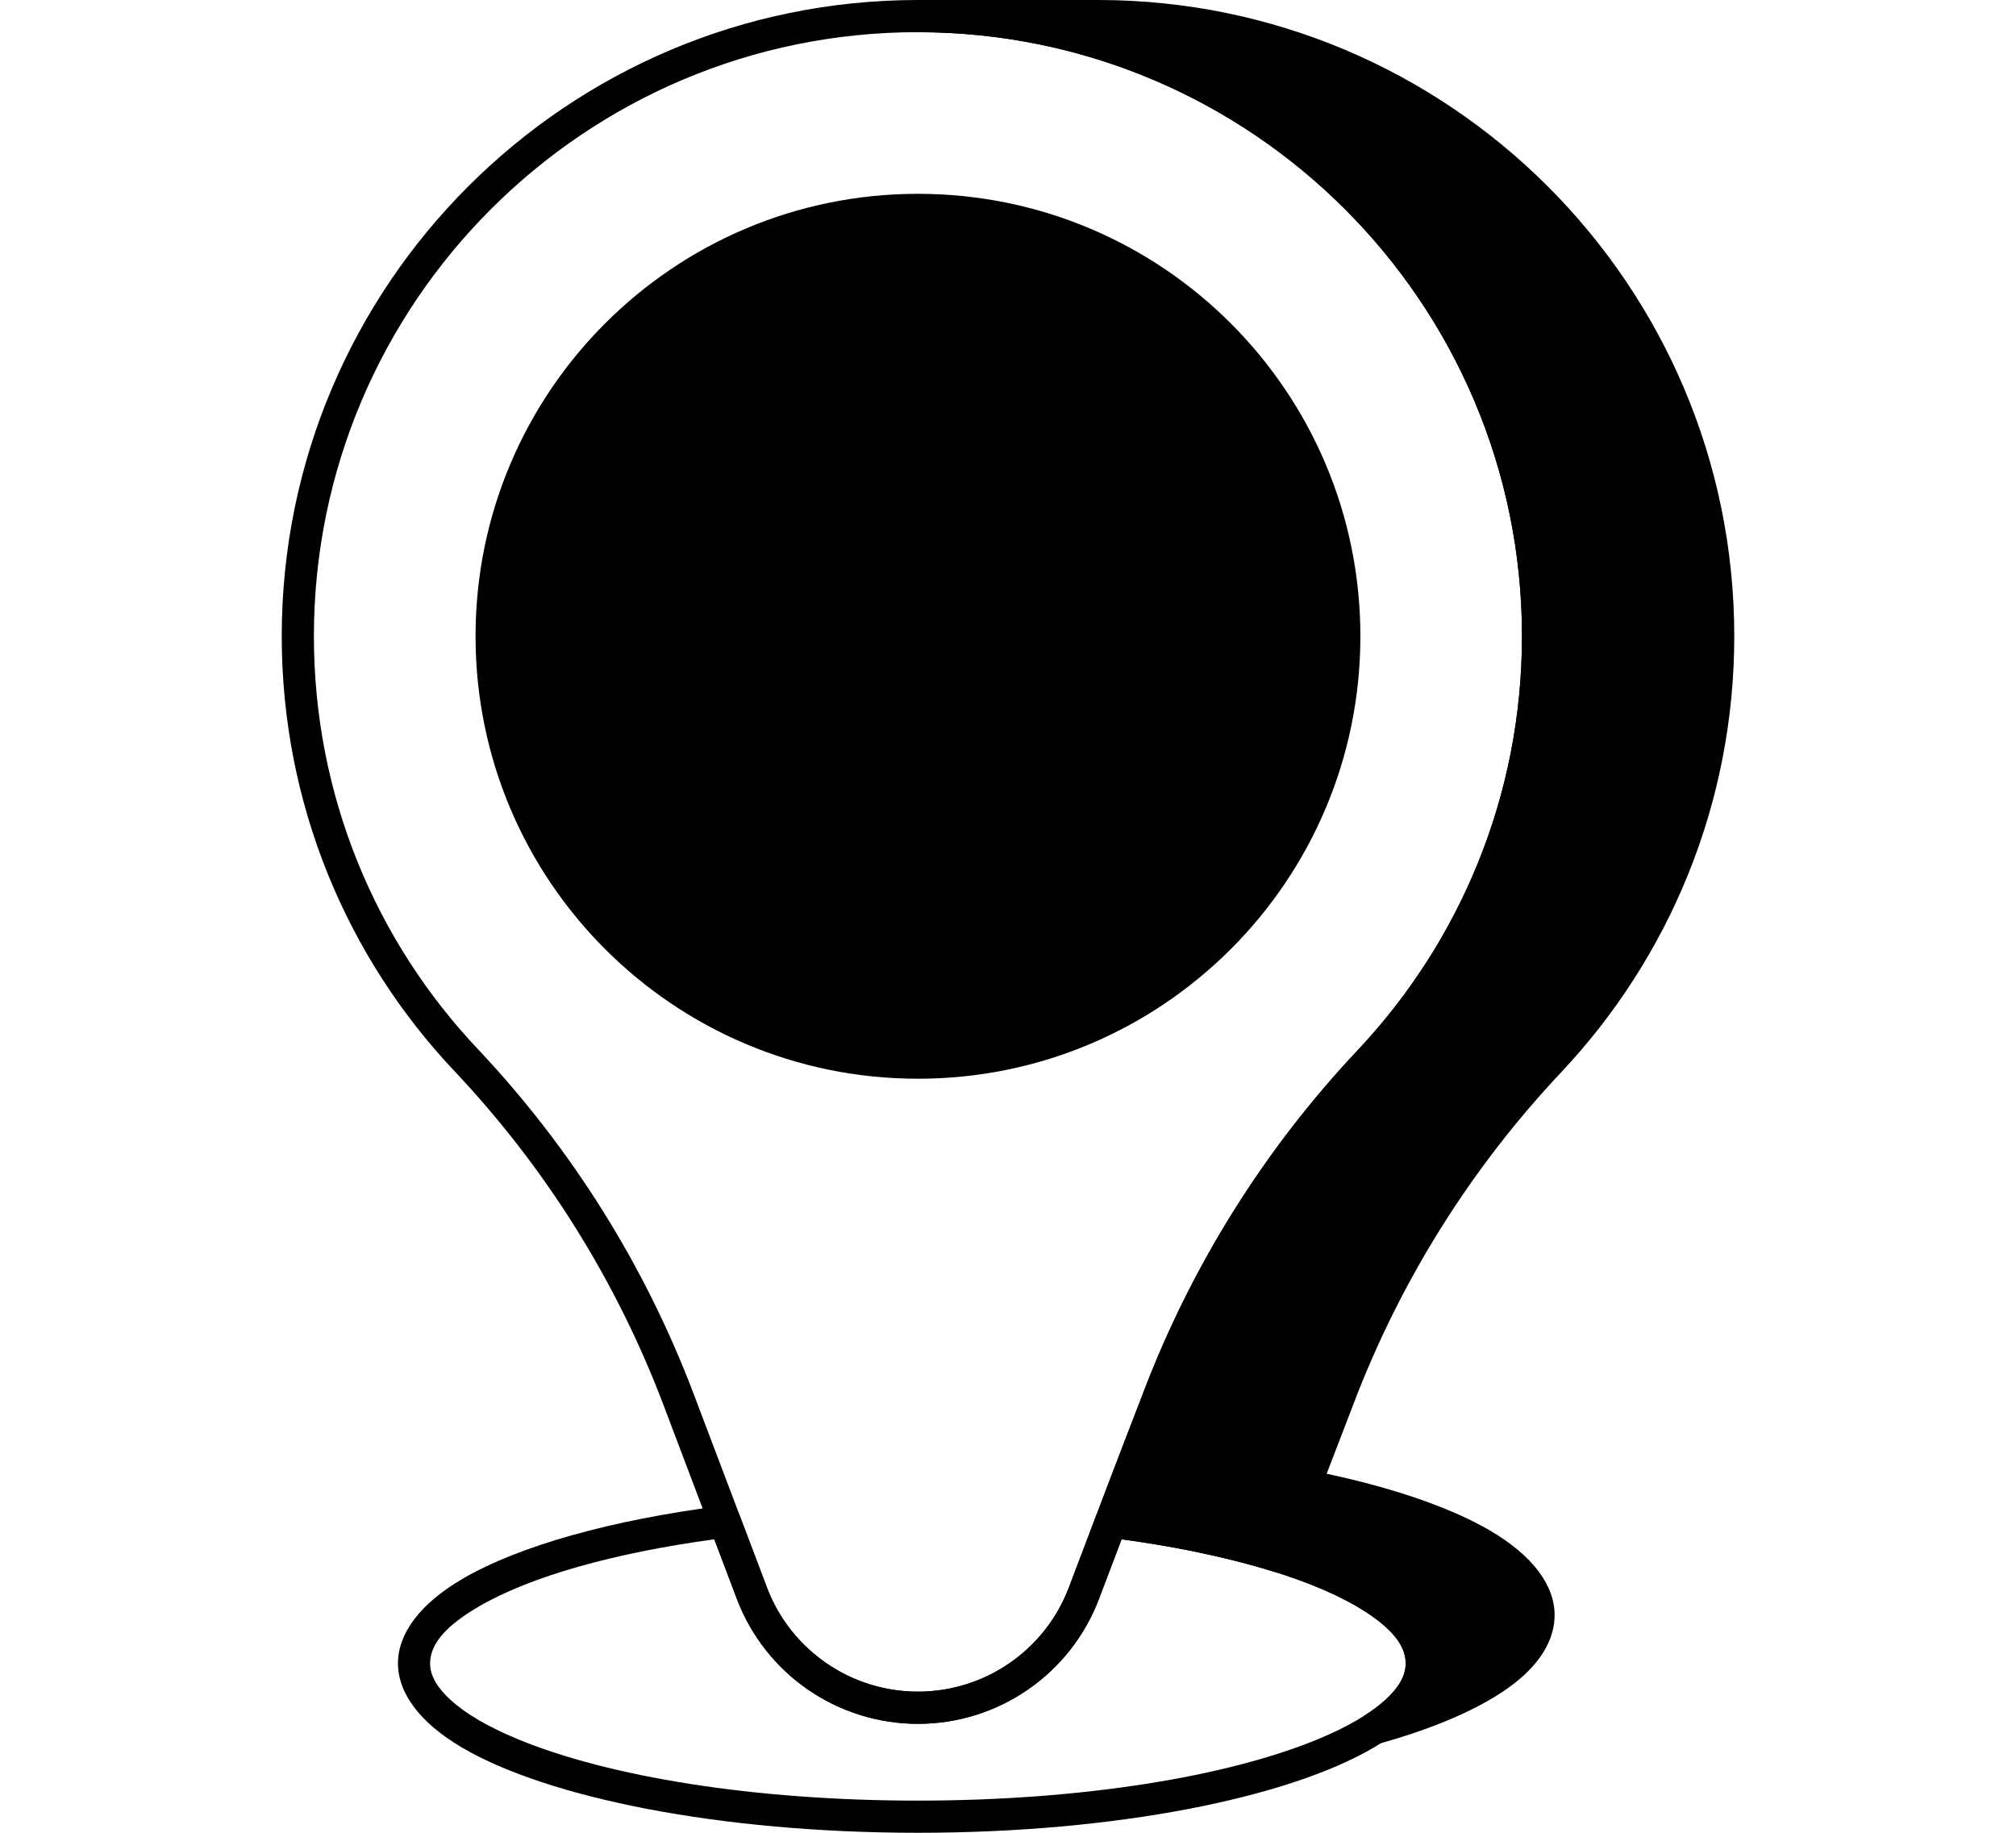 <svg width="44" height="40" viewBox="0 0 44 40" fill="none" xmlns="http://www.w3.org/2000/svg">
<path fill-rule="evenodd" clip-rule="evenodd" d="M14.483 30.67L16.082 34.893C16.704 36.536 18.278 37.622 20.035 37.622C21.791 37.622 23.365 36.536 23.987 34.893C24.538 33.438 25.088 31.986 25.596 30.677C25.597 30.676 25.597 30.675 25.597 30.674C26.622 27.968 28.171 25.492 30.156 23.388C30.156 23.388 30.156 23.388 30.157 23.387C32.49 20.902 33.92 17.56 33.92 13.885C33.92 6.222 27.698 0 20.035 0C12.371 0 6.149 6.222 6.149 13.885C6.149 17.56 7.58 20.903 9.922 23.38C11.908 25.485 13.458 27.962 14.483 30.669L14.483 30.67ZM16.739 34.644L15.139 30.421C14.081 27.628 12.481 25.072 10.432 22.899C10.432 22.899 10.432 22.899 10.432 22.899C8.208 20.548 6.851 17.374 6.851 13.886C6.851 6.61 12.758 0.702 20.035 0.702C27.311 0.702 33.218 6.61 33.218 13.886C33.218 17.374 31.86 20.548 29.645 22.907C27.597 25.078 25.999 27.632 24.941 30.423C24.432 31.734 23.882 33.188 23.33 34.644C22.812 36.014 21.5 36.92 20.034 36.92C18.57 36.92 17.258 36.014 16.738 34.644L16.739 34.644Z" fill="black"/>
<path fill-rule="evenodd" clip-rule="evenodd" d="M29.691 13.886C29.691 19.219 25.368 23.543 20.035 23.543C14.702 23.543 10.379 19.22 10.379 13.886C10.379 8.553 14.702 4.23 20.035 4.23C25.368 4.23 29.691 8.553 29.691 13.886Z" fill="black"/>
<path fill-rule="evenodd" clip-rule="evenodd" d="M16.147 33.086C16.09 32.934 15.936 32.842 15.775 32.862C13.329 33.172 11.319 33.744 10.101 34.454C9.17 34.997 8.686 35.648 8.686 36.302C8.686 36.953 9.165 37.601 10.087 38.142C11.952 39.236 15.706 40 20.033 40C24.36 40 28.114 39.237 29.979 38.142C30.901 37.601 31.38 36.953 31.38 36.302C31.38 35.648 30.896 34.997 29.965 34.454C28.747 33.744 26.738 33.172 24.291 32.862C24.131 32.842 23.977 32.934 23.919 33.086C23.724 33.601 23.526 34.122 23.329 34.644C22.81 36.014 21.498 36.92 20.033 36.92C18.568 36.92 17.256 36.014 16.737 34.644L16.147 33.086L16.147 33.086ZM15.589 33.594L16.081 34.893C16.703 36.536 18.277 37.622 20.034 37.622C21.79 37.622 23.364 36.536 23.986 34.893C24.15 34.459 24.314 34.025 24.478 33.594C26.684 33.895 28.498 34.41 29.612 35.06C30.267 35.442 30.679 35.842 30.679 36.302C30.679 36.584 30.511 36.846 30.233 37.1C29.893 37.411 29.395 37.696 28.773 37.954C26.802 38.772 23.619 39.298 20.033 39.298C16.447 39.298 13.265 38.773 11.294 37.954C10.671 37.696 10.174 37.411 9.834 37.1C9.556 36.846 9.387 36.584 9.387 36.302C9.387 35.842 9.799 35.442 10.454 35.06C11.569 34.41 13.383 33.895 15.589 33.595L15.589 33.594Z" fill="black"/>
<path fill-rule="evenodd" clip-rule="evenodd" d="M20.035 0.703C27.311 0.703 33.218 6.61 33.218 13.886C33.218 17.375 31.86 20.548 29.645 22.907C27.597 25.078 25.999 27.633 24.942 30.424C24.615 31.265 24.271 32.164 23.921 33.086C23.88 33.194 23.895 33.315 23.96 33.41C24.017 33.492 24.107 33.546 24.205 33.559H24.205C25.561 33.73 26.779 33.983 27.791 34.298C27.968 34.353 28.157 34.261 28.223 34.087C28.67 32.906 29.113 31.744 29.527 30.677C29.527 30.676 29.528 30.675 29.528 30.674C30.552 27.968 32.102 25.492 34.087 23.388L34.087 23.387C36.421 20.902 37.851 17.56 37.851 13.885C37.851 6.222 31.629 0 23.965 0H20.034C19.841 0 19.684 0.157 19.684 0.351C19.684 0.545 19.841 0.702 20.034 0.702L20.035 0.703Z" fill="black"/>
<path fill-rule="evenodd" clip-rule="evenodd" d="M25.943 33.421C25.907 33.517 25.914 33.624 25.963 33.714C26.012 33.804 26.099 33.868 26.198 33.889C27.863 34.239 29.187 34.721 29.977 35.296C30.412 35.612 30.681 35.939 30.681 36.302C30.681 36.713 30.344 37.077 29.806 37.426C29.66 37.52 29.606 37.707 29.677 37.865C29.748 38.023 29.924 38.105 30.091 38.058C31.473 37.674 32.543 37.18 33.181 36.632C33.679 36.203 33.93 35.73 33.93 35.249C33.93 34.595 33.446 33.944 32.515 33.401C31.297 32.691 29.288 32.119 26.841 31.809C26.681 31.789 26.527 31.882 26.469 32.033C26.295 32.492 26.119 32.956 25.943 33.421L25.943 33.421Z" fill="black"/>
</svg>

